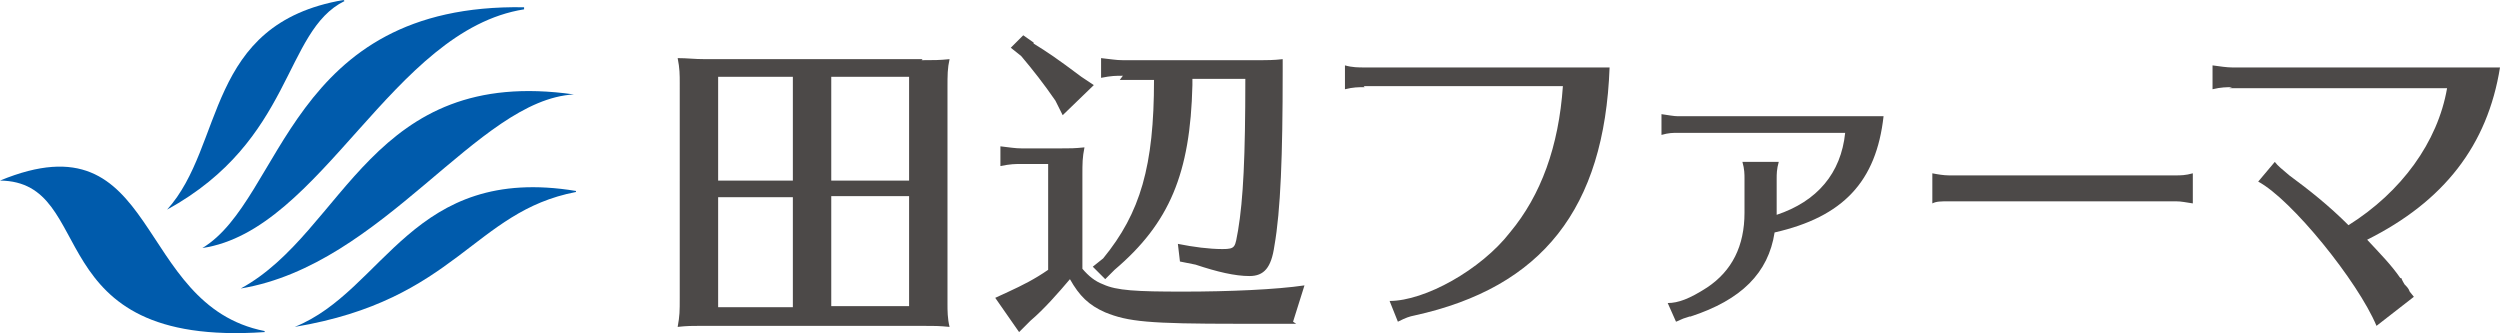 <?xml version="1.0" encoding="UTF-8"?>
<svg id="logo_design" xmlns="http://www.w3.org/2000/svg" version="1.1" viewBox="0 0 240.9 32.1">
  <!-- Generator: Adobe Illustrator 29.0.1, SVG Export Plug-In . SVG Version: 2.1.0 Build 192)  -->
  <defs>
    <style>
      .st0 {
        fill: none;
      }

      .st1 {
        fill: #4c4948;
      }

      .st2 {
        fill: #005bac;
      }
    </style>
  </defs>
  <g>
    <g>
      <path class="st2" d="M50.5.7c-22.7-.4-23.2,18.5-31,23.2h0C31,22.2,37.8,2.9,50.5.9h0Z"/>
      <path class="st2" d="M55.5,18.4c-15.8-2.6-18.4,9.6-27.1,13.1h0c15.6-2.6,17.2-11.1,27.1-13h0Z"/>
      <path class="st2" d="M23.2,27.8h0c13.8-2.3,22.8-18.2,32.1-18.7h0c-19.6-2.8-22,13.2-32.1,18.7Z"/>
      <path class="st2" d="M25.5,31.9C12.8,29.4,15.5,11,0,17.4h0c9.6.1,3.5,16.1,25.5,14.6h0Z"/>
      <path class="st2" d="M33.1,0c-13.4,2.3-11.4,14-17,20.2h0C28.3,13.5,27.3,3,33.2.1h0Z"/>
    </g>
    <g>
      <path class="st1" d="M124.9,31.2c-1.2,0-2.7,0-5.6,0-8.6,0-10.6-.2-12.8-1.1-1.6-.7-2.5-1.6-3.4-3.2-1.1,1.3-2.5,2.9-3.8,4l-1.1,1.1-2.3-3.3,1.3-.6c1.3-.6,2.5-1.2,3.8-2.1v-10.2h-2.5c-.7,0-1.1,0-2.1.2v-1.9c.9.1,1.4.2,2.1.2h3.5c1.2,0,1.5,0,2.5-.1-.2,1-.2,1.5-.2,2.7v9c.6.7,1.2,1.2,2,1.5,1.3.6,3.2.7,7.7.7s9-.2,11.7-.6l-1.1,3.5ZM99.6,4.2c1.3.8,2.2,1.4,4.6,3.2l1.2.8-3,2.9-.7-1.4c-1.1-1.6-2.2-3-3.3-4.3l-1-.8,1.2-1.2,1,.7ZM108.2,7.3c-.7,0-1.1,0-2.1.2v-1.9c1,.1,1.4.2,2.1.2h12.6c1.5,0,1.9,0,2.8-.1v1.2c0,8.1-.2,13.4-.8,16.8-.3,2.1-1,2.9-2.4,2.9s-3.1-.4-5.2-1.1l-1.5-.3-.2-1.7c1.5.3,3,.5,4.3.5s1.2-.2,1.5-1.8c.5-3,.7-7.1.7-14.6h-5.1v.6c-.2,8.5-2.2,13.3-7.5,17.8l-.9.9-1.2-1.2,1-.8c3.6-4.4,4.9-8.9,4.9-17.2h-3.3Z"/>
      <path class="st1" d="M211.3,19.6c-.7-.1-1.1-.2-1.6-.2h-21.9c-.8,0-1.2,0-1.6.2v-2.9c.5.1,1.1.2,1.6.2h21.9c.4,0,.9,0,1.6-.2v2.8Z"/>
      <path class="st1" d="M161.7,12.8c-.5,0-.9,0-1.6.2v-2c.7.1,1.2.2,1.6.2h19.8c-.7,6.3-3.9,9.7-10.5,11.2-.6,3.9-3.2,6.5-8.1,8.1h-.1s-.3.1-.3.1c-.4.1-.7.3-1,.4l-.8-1.8c1,0,2.1-.4,3.8-1.5,2.4-1.6,3.6-4,3.6-7.2v-3.3c0-.4,0-.9-.2-1.6h3.5c-.2.7-.2,1.2-.2,1.6v3.5c3.9-1.3,6.2-4,6.6-7.9h-16.1Z"/>
      <path class="st1" d="M215.1,8.4c-.5,0-1.1,0-1.9.2v-2.3c.7.1,1.4.2,1.9.2h25.8c-1.2,7.5-5.4,12.9-12.8,16.6,1.3,1.4,2.3,2.4,3.2,3.7h.1c0,.1.3.6.3.6.2.2.4.4.5.7l.4.5-3.6,2.8c-1.8-4.3-8.2-12.2-11.4-13.9l1.6-1.9c.3.4.7.7,1.4,1.3,1.9,1.4,3.8,2.9,5.7,4.8,5.1-3.2,8.6-8,9.5-13.2h-21Z"/>
      <path class="st1" d="M131.5,8.4c-.6,0-1.1,0-1.9.2v-2.3c.7.2,1.3.2,1.9.2h23.6c-.5,13.6-6.5,21.2-18.8,23.9-.5.1-.8.2-1.6.6l-.8-2c3.4,0,8.8-3,11.6-6.6,3-3.6,4.7-8.3,5.1-14.1h-19.2Z"/>
      <path class="st1" d="M88.8,5.8c1.2,0,1.7,0,2.7-.1-.2.9-.2,1.5-.2,2.8v20.8c0,.6,0,1.4.2,2.2-1.1-.1-1.3-.1-2.7-.1h-21.3c-.8,0-1.3,0-2.2.1.2-1.1.2-1.5.2-2.8V8c0-.8,0-1.4-.2-2.4,1,0,1.5.1,2.7.1h20.9ZM76.4,17.4V7.4h-7.2v10h7.2ZM69.2,19v10.6h7.2v-10.6h-7.2ZM80.1,17.4h7.5V7.4h-7.5v10ZM80.1,29.5h7.5v-10.6h-7.5v10.6Z"/>
    </g>
  </g>
  <rect class="st0" width="240.9" height="32.1"/>
</svg>